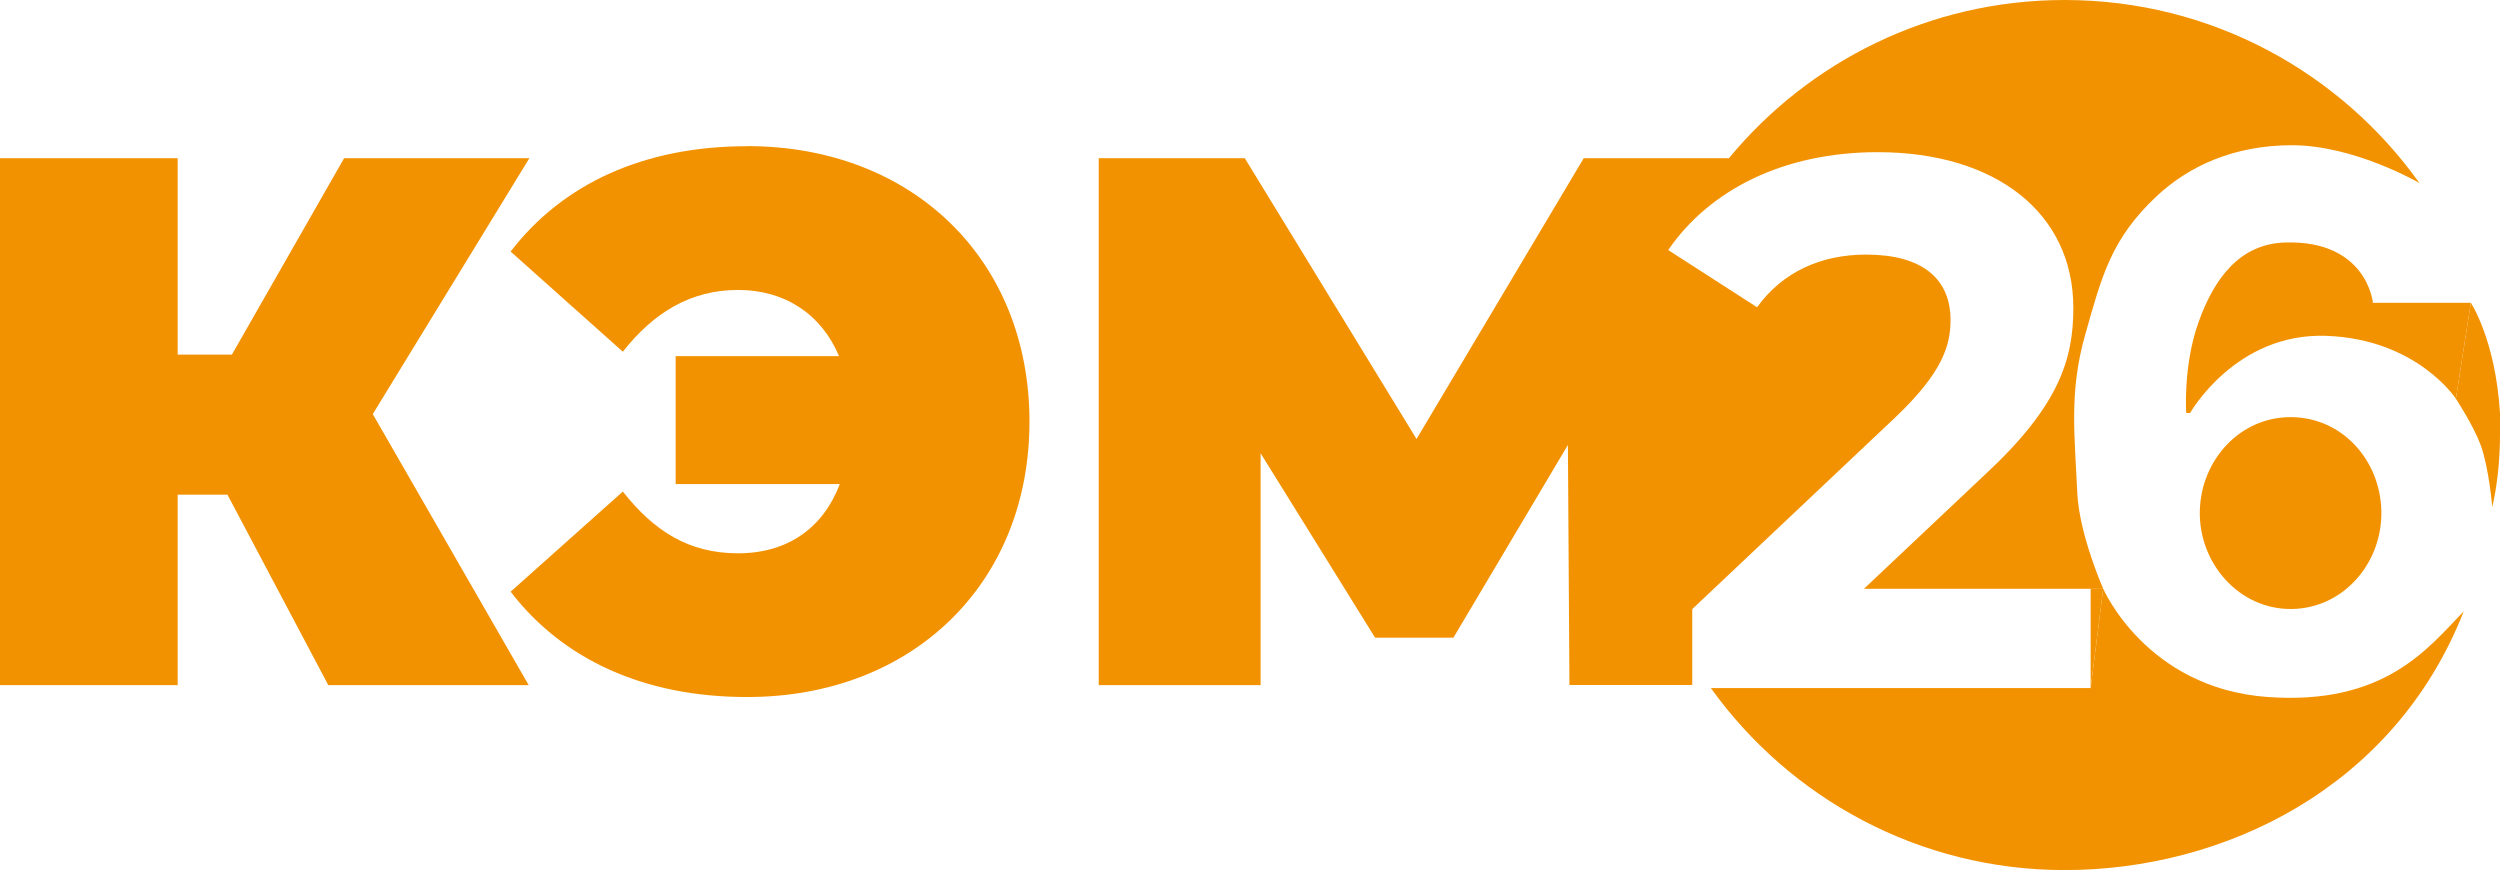 <?xml version="1.0" encoding="UTF-8"?> <svg xmlns="http://www.w3.org/2000/svg" width="1928" height="671" viewBox="0 0 1928 671" fill="none"><g clip-path="url(#clip0_704_2)"><path d="M408.231 122.023H265.367L178.831 273.488H137.023V122.023H0V528.376H137.023V381.498H175.409L253.184 528.376H407.731L287.481 319.361L408.231 122.023Z" fill="#F39200"></path><path d="M576.13 112.765C496.52 112.765 433.85 141.79 393.795 194.002L480.331 271.236C504.114 241.043 532.57 223.611 569.204 223.611C605.838 223.611 633.71 242.794 647.062 274.655H521.054V373.325H647.646C634.878 407.021 607.591 426.704 569.204 426.704C530.818 426.704 504.198 409.272 480.331 379.08L393.795 456.313C433.85 508.525 496.604 537.551 576.13 537.551C703.891 537.551 793.932 449.891 793.932 325.116C793.932 200.341 703.891 112.681 576.13 112.681V112.765Z" fill="#F39200"></path><path d="M1305.06 469.742L1461.86 321.696C1497.91 287.417 1504.25 266.565 1504.25 246.798C1504.25 214.853 1482.22 196.337 1439.24 196.337C1404.36 196.337 1374.74 209.682 1355.04 236.956L1286.53 192.834C1317.91 146.961 1374.82 117.352 1448 117.352C1538.63 117.352 1598.96 163.809 1598.96 237.54C1598.96 276.991 1587.95 313.022 1531.03 365.818L1437.49 454.061H1622C1622 454.061 1603.44 412.102 1602 380C1600 335.5 1595.6 302.391 1608 258.5C1621 212.5 1628.22 184.191 1663 151.5C1688 128 1722.93 112 1767.5 112C1816 112 1865.91 141.206 1865.91 141.206C1805 55.798 1705.19 0 1592.29 0C1488.06 0 1394.85 47.458 1333.34 122.023H1221.36L1092.43 338.544L959.995 122.023H847.339V528.376H972.178V349.554L1060.47 491.761H1120.88L1209.17 343.132L1210.34 528.293H1305.06V469.658V469.742Z" fill="#F39200"></path><path d="M1696.5 394C1697.4 354.436 1727.93 321.131 1767.5 321.696C1806.53 322.254 1835.62 354.979 1836.5 394C1837.4 433.978 1807.48 469.089 1767.5 469.658C1726.99 470.235 1695.58 434.509 1696.5 394Z" fill="#F39200"></path><path d="M1928 318.5C1924.5 262 1905.5 233.5 1905.5 233.5L1894 307.5C1894 307.5 1907.56 328.246 1913 343C1919.6 360.894 1922 391 1922 391C1922 391 1928 368.32 1928 335.458V318.5Z" fill="#F39200"></path><path d="M1894 307.5L1905.5 233.5H1830C1830 233.5 1825.5 185.215 1762.5 187C1727 188.006 1707.5 215 1695.5 248.5C1683.5 282 1686 318.5 1686 318.5H1689C1689 318.5 1724 256.5 1794 259C1864 261.5 1894 307.5 1894 307.5Z" fill="#F39200"></path><path d="M1748.5 537.5C1655 530.628 1622 454 1622 454L1612.31 530.628H1319.41C1380.33 615.535 1479.8 671 1592.29 671C1714.7 671 1846.5 608 1900 471.5C1872.55 499.858 1839 544.152 1748.5 537.5Z" fill="#F39200"></path><path d="M1612.31 530.628L1622 454H1612.31V492.314V530.628Z" fill="#F39200"></path></g><defs><clipPath id="clip0_704_2"><rect width="1928" height="671" fill="white"></rect></clipPath></defs></svg> 